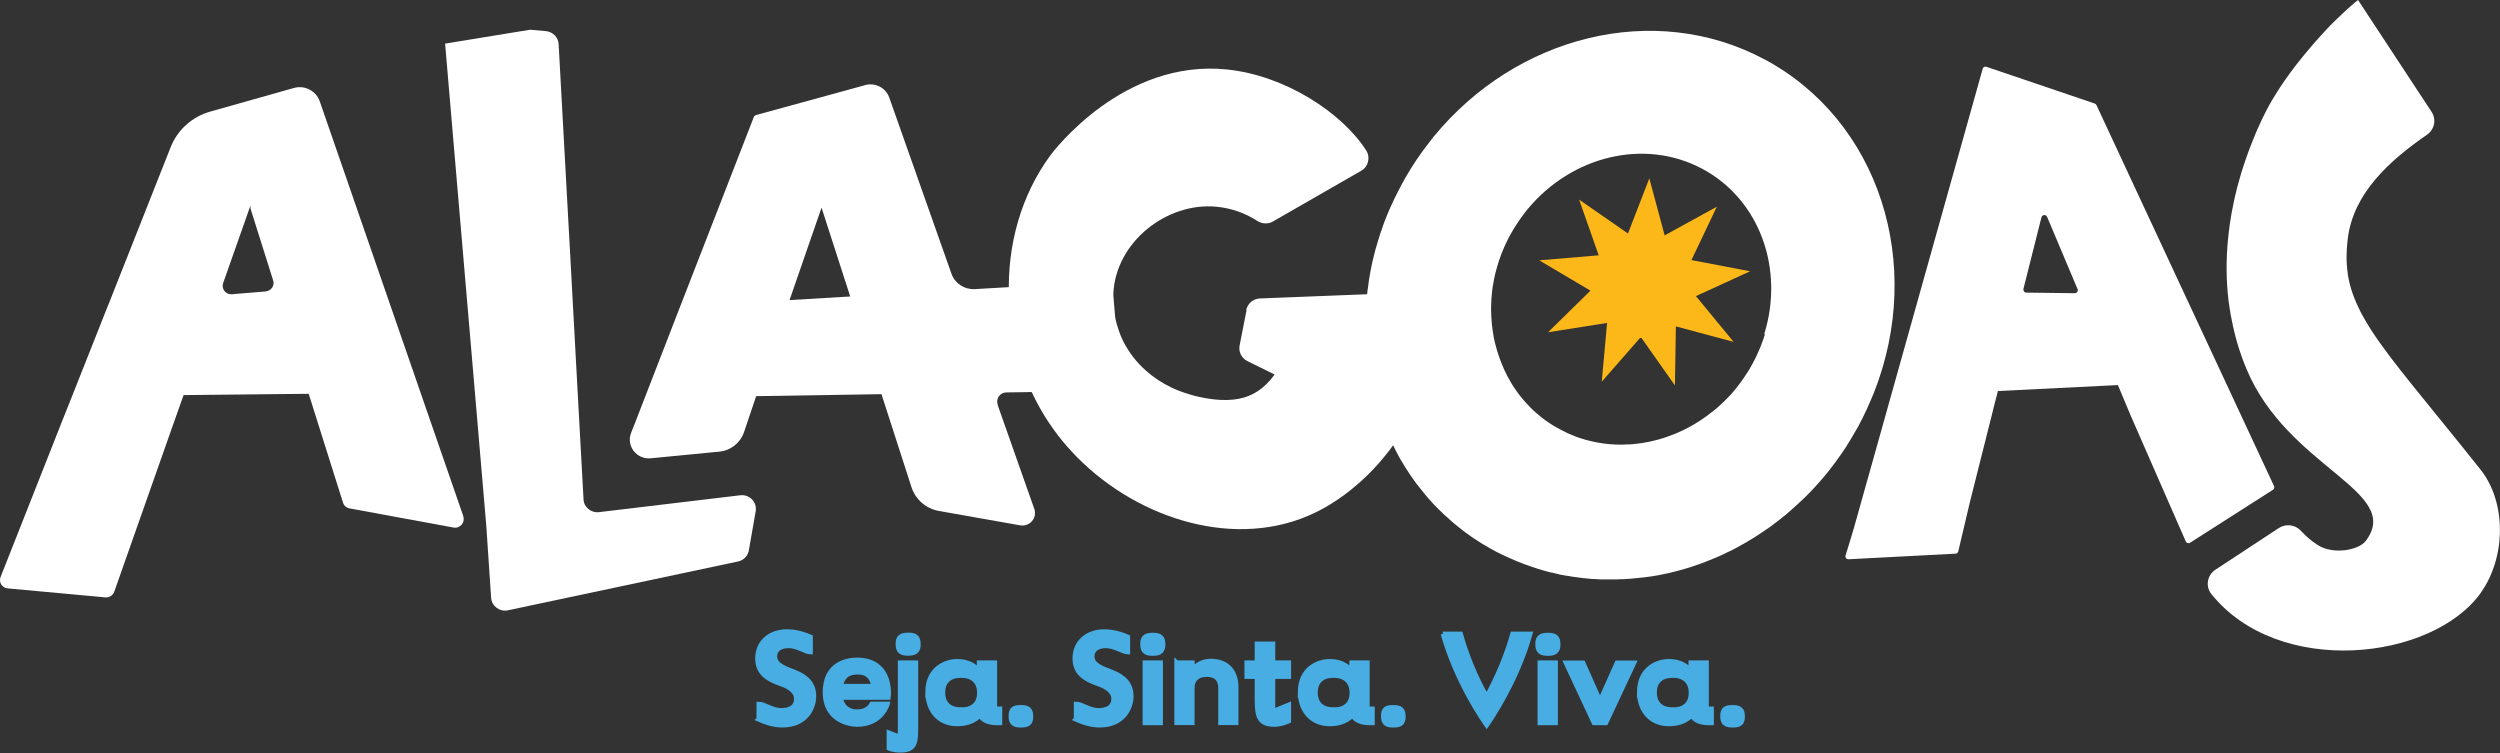 <svg width="166" height="50" viewBox="0 0 166 50" fill="none" xmlns="http://www.w3.org/2000/svg">
<rect x="0" y="0" width="166" height="50" fill="#333333" stroke="none"/>
<g clip-path="url(#clip0_447_515)">
<path d="M164.738 39.348C161.502 43.892 151.269 44.999 146.827 39.433C146.427 38.93 146.56 38.187 147.101 37.831L151.316 35.06C151.779 34.758 152.398 34.835 152.774 35.238C153.064 35.555 153.432 35.896 153.91 36.198C154.913 36.84 156.629 36.546 157.099 35.903C159.559 32.606 151.928 31.081 149.177 24.524C149.115 24.369 149.052 24.214 148.989 24.059C148.77 23.487 148.582 22.906 148.433 22.333C148.323 21.907 148.229 21.489 148.151 21.064C148.135 20.994 148.128 20.924 148.112 20.855C148.088 20.731 148.073 20.599 148.049 20.475C148.041 20.406 148.026 20.336 148.018 20.259C148.002 20.166 147.994 20.081 147.979 19.995C147.806 18.571 147.814 17.201 147.939 15.908C147.955 15.738 147.979 15.567 147.994 15.397C148.018 15.227 148.033 15.056 148.057 14.894C148.073 14.809 148.08 14.724 148.096 14.646C148.12 14.484 148.151 14.321 148.175 14.159C148.206 13.996 148.237 13.841 148.269 13.686C148.284 13.609 148.3 13.524 148.316 13.446C148.347 13.291 148.386 13.137 148.417 12.99C148.504 12.61 148.598 12.254 148.699 11.906C148.739 11.767 148.778 11.627 148.817 11.496C148.841 11.426 148.856 11.364 148.88 11.294C148.919 11.163 148.966 11.039 149.005 10.907C149.021 10.845 149.044 10.783 149.068 10.722C149.17 10.412 149.279 10.118 149.381 9.847C149.405 9.793 149.42 9.738 149.444 9.684C149.507 9.522 149.569 9.375 149.624 9.227C149.687 9.08 149.742 8.941 149.796 8.809C149.836 8.724 149.875 8.639 149.906 8.554C149.961 8.438 150.016 8.314 150.063 8.213C150.094 8.144 150.126 8.074 150.157 8.004C150.188 7.942 150.22 7.88 150.243 7.826C150.329 7.656 150.392 7.517 150.447 7.416C150.509 7.3 150.572 7.176 150.643 7.044C150.666 6.998 150.698 6.952 150.721 6.905C150.768 6.82 150.823 6.735 150.87 6.642C150.901 6.588 150.94 6.534 150.972 6.479C151.019 6.394 151.074 6.309 151.128 6.224C151.168 6.162 151.207 6.1 151.246 6.038C151.293 5.953 151.348 5.876 151.403 5.79C151.45 5.728 151.497 5.659 151.536 5.589C151.591 5.504 151.646 5.427 151.708 5.341C151.755 5.272 151.802 5.202 151.857 5.132C151.92 5.047 151.975 4.962 152.037 4.877C152.092 4.807 152.147 4.73 152.202 4.66C152.265 4.575 152.327 4.49 152.39 4.405C152.445 4.327 152.5 4.258 152.562 4.188C152.633 4.103 152.696 4.018 152.766 3.933C152.821 3.855 152.884 3.785 152.946 3.708C153.017 3.623 153.087 3.538 153.158 3.453C153.22 3.375 153.283 3.305 153.346 3.228C153.416 3.143 153.487 3.058 153.565 2.973C153.628 2.895 153.698 2.826 153.761 2.748C153.832 2.663 153.91 2.578 153.981 2.5C154.051 2.423 154.114 2.353 154.184 2.276C154.263 2.191 154.333 2.113 154.411 2.028C154.513 1.92 154.623 1.804 154.733 1.688C154.85 1.579 154.96 1.463 155.07 1.355C155.148 1.277 155.234 1.2 155.313 1.122C155.383 1.053 155.461 0.983 155.532 0.913C155.61 0.836 155.696 0.766 155.775 0.689C155.845 0.619 155.924 0.557 155.994 0.488C156.041 0.449 156.088 0.403 156.135 0.364C156.143 0.356 156.159 0.348 156.167 0.341C156.229 0.286 156.284 0.232 156.347 0.178C156.417 0.116 156.496 0.054 156.574 0L161.455 7.424C161.785 7.927 161.659 8.593 161.158 8.941C158.666 10.659 156.261 12.827 155.892 15.846C155.79 16.667 155.783 17.41 155.885 18.114C155.885 18.161 155.9 18.215 155.9 18.261C155.916 18.354 155.932 18.447 155.955 18.548C155.971 18.617 155.986 18.695 156.002 18.765C156.002 18.78 156.01 18.803 156.018 18.826C156.049 18.95 156.08 19.066 156.12 19.198C156.127 19.229 156.143 19.26 156.151 19.291C156.19 19.415 156.229 19.539 156.276 19.655C156.331 19.802 156.394 19.957 156.456 20.104C156.488 20.173 156.519 20.243 156.551 20.313C156.582 20.39 156.621 20.46 156.66 20.537C156.699 20.615 156.731 20.684 156.77 20.762C156.801 20.816 156.833 20.87 156.864 20.932C156.864 20.932 156.887 20.979 156.903 21.002C156.942 21.071 156.981 21.141 157.021 21.211C157.06 21.288 157.107 21.366 157.154 21.443C157.24 21.59 157.334 21.745 157.436 21.9C158.838 24.075 161.197 26.761 164.707 31.181C166.439 33.357 166.4 37.003 164.731 39.348" fill="white"/>
<path d="M30.77 34.293L21.234 6.735C20.991 6.03 20.231 5.635 19.51 5.844L19.369 5.883L13.963 7.408C12.756 7.749 11.784 8.624 11.33 9.777L7.201 20.22L7.185 20.251L4.787 26.304L4.129 27.953L0.039 38.311C-0.102 38.659 0.141 39.038 0.509 39.069L6.997 39.666C7.256 39.689 7.498 39.534 7.585 39.294L11.424 28.394L12.184 26.25V26.235L17.99 26.173L20.497 26.149L22.777 33.38C22.84 33.581 23.005 33.72 23.216 33.759L30.119 35.029C30.542 35.106 30.895 34.703 30.762 34.301M17.637 19.353L16.219 19.469L15.396 19.538C14.989 19.57 14.684 19.182 14.817 18.795L16.595 13.748L16.658 13.578C16.619 13.694 16.619 13.818 16.658 13.926L18.139 18.625C18.248 18.966 18.006 19.314 17.645 19.345" fill="white"/>
<path d="M117.131 3.925C109.813 0.039 100.669 2.392 95.192 9.08C95.09 9.204 94.996 9.328 94.902 9.452C94.322 10.187 93.789 10.977 93.311 11.813C93.233 11.952 93.155 12.092 93.076 12.239C92.975 12.424 92.873 12.618 92.779 12.812C92.653 13.059 92.536 13.299 92.426 13.547C92.379 13.64 92.34 13.74 92.293 13.833C92.238 13.965 92.183 14.097 92.128 14.22C92.12 14.236 92.113 14.259 92.105 14.275C92.066 14.375 92.026 14.468 91.987 14.569C91.932 14.716 91.87 14.863 91.823 15.01C91.799 15.072 91.776 15.142 91.76 15.204C91.721 15.312 91.682 15.42 91.642 15.536C91.603 15.645 91.572 15.753 91.541 15.861C91.384 16.349 91.251 16.837 91.141 17.325C91.11 17.456 91.086 17.588 91.055 17.727C91.055 17.743 91.047 17.758 91.047 17.774C91.031 17.828 91.023 17.874 91.016 17.928C91.016 17.959 91.008 17.99 91 18.021C90.984 18.076 90.977 18.13 90.969 18.184C90.945 18.308 90.922 18.432 90.906 18.548C90.906 18.602 90.89 18.648 90.882 18.695C90.882 18.703 90.882 18.71 90.882 18.718C90.882 18.726 90.882 18.733 90.882 18.741C90.875 18.795 90.867 18.842 90.859 18.888C90.859 18.912 90.851 18.935 90.851 18.966C90.843 19.02 90.835 19.074 90.828 19.136C90.828 19.159 90.812 19.19 90.812 19.221C90.796 19.329 90.788 19.438 90.773 19.546C90.773 19.616 90.757 19.686 90.757 19.755C90.741 19.926 90.726 20.088 90.71 20.259C90.702 20.351 90.694 20.436 90.694 20.522C90.694 20.576 90.694 20.638 90.694 20.692C90.687 20.839 90.679 20.986 90.679 21.125C90.671 21.435 90.671 21.745 90.679 22.047C90.679 22.047 90.679 22.07 90.679 22.085C90.679 22.101 90.679 22.109 90.679 22.124C90.679 22.14 90.679 22.155 90.679 22.171C90.679 22.263 90.679 22.364 90.687 22.457C90.687 22.527 90.687 22.589 90.694 22.658C90.694 22.72 90.702 22.79 90.71 22.852C90.71 22.914 90.71 22.976 90.726 23.038C90.726 23.045 90.726 23.053 90.726 23.061C90.726 23.099 90.726 23.138 90.734 23.169C90.734 23.185 90.734 23.2 90.734 23.208C90.734 23.27 90.749 23.339 90.749 23.394C90.749 23.471 90.765 23.541 90.773 23.61C90.788 23.788 90.812 23.959 90.835 24.129C90.859 24.299 90.882 24.47 90.914 24.648C90.93 24.764 90.953 24.88 90.977 24.988C90.992 25.081 91.008 25.174 91.031 25.267C91.047 25.329 91.055 25.391 91.07 25.445C91.086 25.538 91.11 25.631 91.133 25.716C91.141 25.762 91.157 25.809 91.165 25.855C91.188 25.964 91.212 26.064 91.243 26.165C91.243 26.188 91.258 26.211 91.266 26.235C91.266 26.25 91.266 26.266 91.274 26.281C91.29 26.335 91.298 26.382 91.313 26.436C91.313 26.436 91.313 26.444 91.313 26.451C91.313 26.451 91.313 26.467 91.313 26.475C91.353 26.622 91.392 26.769 91.439 26.916C91.486 27.071 91.533 27.218 91.588 27.373C91.619 27.489 91.666 27.605 91.705 27.713C91.705 27.729 91.713 27.744 91.721 27.767C91.729 27.806 91.744 27.845 91.76 27.884C91.76 27.891 91.76 27.907 91.776 27.915C91.823 28.038 91.87 28.154 91.917 28.27C91.917 28.27 91.917 28.294 91.917 28.302C91.917 28.309 91.924 28.317 91.932 28.325C91.932 28.325 91.932 28.34 91.94 28.348C91.956 28.387 91.972 28.433 91.987 28.472C92.003 28.518 92.026 28.573 92.05 28.619C92.066 28.658 92.081 28.696 92.105 28.735C92.105 28.735 92.113 28.758 92.12 28.766C92.12 28.774 92.136 28.782 92.136 28.789C92.191 28.905 92.238 29.021 92.293 29.145C92.348 29.261 92.403 29.378 92.465 29.494C92.528 29.617 92.591 29.741 92.653 29.865C92.685 29.935 92.724 30.005 92.755 30.067C92.818 30.183 92.888 30.306 92.951 30.43C92.982 30.485 93.006 30.539 93.037 30.585C93.053 30.608 93.061 30.624 93.076 30.639C93.131 30.74 93.186 30.833 93.249 30.926C93.304 31.026 93.366 31.119 93.429 31.212C93.476 31.29 93.523 31.359 93.57 31.429C93.594 31.468 93.617 31.499 93.641 31.537C93.695 31.615 93.75 31.692 93.805 31.77C93.836 31.816 93.868 31.87 93.907 31.917C93.954 31.979 94.001 32.048 94.048 32.11C94.087 32.164 94.134 32.226 94.181 32.281C94.22 32.335 94.267 32.397 94.314 32.451C94.377 32.528 94.44 32.598 94.502 32.675C94.502 32.691 94.518 32.699 94.526 32.714C94.62 32.83 94.722 32.954 94.824 33.07C94.91 33.171 94.996 33.264 95.09 33.364C95.106 33.387 95.129 33.403 95.145 33.426C95.223 33.511 95.302 33.589 95.38 33.674C95.419 33.713 95.458 33.759 95.505 33.798C95.599 33.891 95.693 33.983 95.795 34.076C95.85 34.131 95.897 34.185 95.952 34.224C96.007 34.27 96.062 34.324 96.109 34.363C96.148 34.401 96.179 34.432 96.218 34.464C96.398 34.634 96.594 34.796 96.79 34.951C96.829 34.982 96.869 35.013 96.908 35.044C96.963 35.083 97.01 35.129 97.064 35.168C97.151 35.238 97.237 35.307 97.331 35.369C97.347 35.385 97.362 35.392 97.378 35.408C97.511 35.508 97.652 35.609 97.793 35.702C97.911 35.779 98.028 35.857 98.154 35.934L98.334 36.05C98.412 36.105 98.491 36.151 98.569 36.19C98.585 36.197 98.6 36.213 98.616 36.221C98.679 36.259 98.734 36.29 98.796 36.321C98.796 36.321 98.812 36.329 98.812 36.337C98.976 36.43 99.149 36.523 99.313 36.615C99.454 36.693 99.595 36.763 99.744 36.832C99.76 36.84 99.783 36.848 99.799 36.855C99.917 36.917 100.042 36.972 100.167 37.026C100.52 37.188 100.873 37.335 101.233 37.467C101.366 37.514 101.492 37.56 101.625 37.606C101.781 37.66 101.938 37.715 102.095 37.761C102.189 37.792 102.283 37.823 102.377 37.846C102.416 37.862 102.463 37.877 102.502 37.885C102.549 37.901 102.604 37.916 102.651 37.924C102.714 37.939 102.777 37.962 102.839 37.978C102.91 37.993 102.972 38.009 103.043 38.024C103.051 38.024 103.059 38.024 103.066 38.024C103.137 38.04 103.215 38.063 103.286 38.079C103.364 38.094 103.443 38.117 103.521 38.133C103.537 38.133 103.552 38.141 103.568 38.148C103.67 38.172 103.764 38.187 103.858 38.202C103.889 38.202 103.92 38.218 103.952 38.218C103.991 38.218 104.03 38.233 104.062 38.233C104.203 38.257 104.344 38.28 104.485 38.303C104.586 38.319 104.681 38.334 104.782 38.342C104.876 38.357 104.97 38.365 105.064 38.38C105.252 38.404 105.433 38.419 105.613 38.435C105.699 38.435 105.793 38.45 105.879 38.45C105.903 38.45 105.926 38.45 105.942 38.45C106.005 38.45 106.075 38.458 106.138 38.466C106.208 38.466 106.279 38.466 106.349 38.473C106.389 38.473 106.428 38.473 106.459 38.473C106.616 38.473 106.765 38.473 106.914 38.473H107.07C107.266 38.473 107.454 38.473 107.65 38.458C107.705 38.458 107.76 38.458 107.815 38.458C107.995 38.45 108.175 38.435 108.355 38.419C108.551 38.404 108.755 38.38 108.959 38.357C108.966 38.357 108.982 38.357 108.99 38.357C109.1 38.349 109.202 38.334 109.303 38.319C109.358 38.319 109.413 38.303 109.468 38.295C109.531 38.288 109.593 38.28 109.656 38.272C109.821 38.249 109.985 38.218 110.157 38.187C110.22 38.172 110.275 38.164 110.338 38.148C110.4 38.133 110.471 38.125 110.534 38.109C110.581 38.102 110.628 38.086 110.675 38.079C110.729 38.071 110.776 38.055 110.831 38.048C110.902 38.032 110.964 38.017 111.035 37.993C111.113 37.978 111.184 37.955 111.262 37.939C111.419 37.901 111.568 37.862 111.725 37.815C111.85 37.784 111.967 37.746 112.093 37.707C112.163 37.684 112.242 37.66 112.312 37.637C112.508 37.575 112.704 37.506 112.892 37.436C112.939 37.421 112.978 37.405 113.025 37.39C113.088 37.366 113.143 37.351 113.205 37.32C113.229 37.312 113.268 37.304 113.292 37.289C113.292 37.289 113.307 37.281 113.315 37.273C113.362 37.258 113.409 37.235 113.456 37.219C113.472 37.219 113.48 37.219 113.495 37.204C113.597 37.165 113.699 37.126 113.801 37.08C113.879 37.041 113.965 37.01 114.044 36.979C114.263 36.886 114.475 36.786 114.686 36.677C114.772 36.639 114.859 36.592 114.953 36.554C115.023 36.515 115.094 36.484 115.164 36.445C115.172 36.445 115.18 36.437 115.188 36.43C115.266 36.391 115.344 36.352 115.423 36.306C115.493 36.267 115.564 36.228 115.627 36.19C115.705 36.151 115.775 36.112 115.846 36.066C115.901 36.043 115.948 36.012 115.995 35.981C116.05 35.95 116.097 35.919 116.151 35.888C116.167 35.88 116.175 35.872 116.191 35.865C116.261 35.826 116.324 35.779 116.394 35.741C116.465 35.702 116.535 35.656 116.606 35.609C116.676 35.563 116.747 35.516 116.817 35.47C116.872 35.431 116.935 35.392 116.99 35.354C117.037 35.331 117.084 35.292 117.131 35.261C117.194 35.222 117.256 35.176 117.319 35.129C117.366 35.098 117.413 35.067 117.46 35.036C117.499 35.005 117.538 34.982 117.578 34.951C117.617 34.92 117.656 34.889 117.703 34.858C117.719 34.85 117.726 34.835 117.742 34.827C117.766 34.804 117.797 34.789 117.82 34.765C117.867 34.734 117.914 34.703 117.954 34.665C117.977 34.649 118.001 34.626 118.032 34.611C118.071 34.58 118.118 34.549 118.157 34.51C118.251 34.432 118.345 34.363 118.439 34.285C118.573 34.185 118.698 34.076 118.823 33.96C118.878 33.922 118.925 33.875 118.972 33.829C119.058 33.751 119.145 33.682 119.223 33.604C119.254 33.573 119.286 33.55 119.309 33.527C119.34 33.496 119.372 33.465 119.403 33.442C119.458 33.387 119.513 33.341 119.568 33.287C119.607 33.256 119.638 33.217 119.677 33.186C119.74 33.124 119.811 33.055 119.881 32.993C120.328 32.551 120.759 32.079 121.166 31.591C121.276 31.46 121.378 31.336 121.48 31.204C121.762 30.848 122.028 30.485 122.287 30.105C122.31 30.067 122.341 30.02 122.373 29.981C122.451 29.865 122.537 29.741 122.616 29.617C122.616 29.617 122.616 29.602 122.624 29.602C122.624 29.602 122.623 29.594 122.631 29.587C122.718 29.455 122.796 29.323 122.874 29.192C123.047 28.905 123.211 28.619 123.376 28.332C123.579 27.961 123.767 27.582 123.94 27.202C124.112 26.823 124.277 26.444 124.433 26.064C127.795 17.534 124.802 8.004 117.123 3.917M117.186 22.209C117.162 22.287 117.131 22.372 117.107 22.457C117.053 22.619 116.99 22.782 116.927 22.952C116.896 23.03 116.865 23.115 116.825 23.2C116.692 23.525 116.535 23.843 116.363 24.16C116.3 24.276 116.23 24.392 116.167 24.508C116.151 24.532 116.136 24.555 116.128 24.578C116.112 24.601 116.097 24.625 116.081 24.648C116.05 24.694 116.026 24.741 115.995 24.779C115.736 25.19 115.454 25.569 115.156 25.933C115.156 25.933 115.156 25.948 115.141 25.948C115.109 25.987 115.078 26.026 115.047 26.057C114.937 26.188 114.827 26.312 114.702 26.428C114.639 26.498 114.569 26.567 114.498 26.637C114.396 26.738 114.287 26.838 114.177 26.939C114.106 27.009 114.036 27.071 113.958 27.133C113.918 27.171 113.871 27.21 113.824 27.241C113.785 27.28 113.738 27.311 113.691 27.342C113.44 27.543 113.19 27.729 112.931 27.899C112.853 27.953 112.774 28 112.696 28.046C112.602 28.108 112.516 28.162 112.422 28.216C112.328 28.27 112.234 28.325 112.14 28.371C112.069 28.41 111.999 28.449 111.928 28.48C111.858 28.518 111.787 28.549 111.709 28.588C111.63 28.627 111.552 28.658 111.474 28.696C111.395 28.735 111.309 28.766 111.223 28.805C111.2 28.82 111.168 28.828 111.145 28.836C111.106 28.851 111.066 28.867 111.035 28.874C110.823 28.959 110.604 29.037 110.385 29.107C110.291 29.138 110.189 29.169 110.087 29.192C109.985 29.223 109.883 29.246 109.781 29.269C109.679 29.292 109.578 29.316 109.476 29.339C109.374 29.362 109.272 29.378 109.17 29.393C109.068 29.416 108.966 29.432 108.865 29.439C108.739 29.455 108.614 29.47 108.481 29.486C108.363 29.501 108.238 29.509 108.12 29.509C108.097 29.509 108.065 29.509 108.034 29.509C107.909 29.517 107.783 29.525 107.658 29.525C107.133 29.525 106.608 29.486 106.083 29.385C105.911 29.354 105.746 29.323 105.582 29.277C105.495 29.261 105.409 29.238 105.323 29.215C105.158 29.169 104.994 29.114 104.829 29.06C104.743 29.029 104.657 29.006 104.579 28.967C104.414 28.905 104.25 28.836 104.093 28.766C103.928 28.689 103.772 28.611 103.615 28.526C103.482 28.456 103.356 28.387 103.231 28.309C103.207 28.302 103.184 28.286 103.16 28.27C103.035 28.193 102.918 28.116 102.8 28.038C102.667 27.945 102.541 27.86 102.416 27.76C102.299 27.667 102.173 27.566 102.056 27.465C101.969 27.388 101.883 27.318 101.805 27.241C101.664 27.109 101.539 26.97 101.405 26.831C101.335 26.753 101.264 26.684 101.194 26.599C101.037 26.42 100.888 26.242 100.755 26.049C100.731 26.018 100.708 25.987 100.684 25.948C100.622 25.855 100.551 25.762 100.489 25.662C100.41 25.538 100.332 25.414 100.261 25.282C100.191 25.166 100.128 25.05 100.065 24.934C100.058 24.919 100.05 24.895 100.042 24.88C99.979 24.764 99.924 24.64 99.87 24.524C99.862 24.508 99.854 24.501 99.854 24.485C99.807 24.377 99.76 24.268 99.713 24.152C99.642 23.982 99.58 23.804 99.517 23.626C99.478 23.502 99.439 23.386 99.4 23.262C99.4 23.254 99.4 23.239 99.392 23.231C99.353 23.099 99.313 22.96 99.282 22.828C99.282 22.813 99.274 22.798 99.266 22.774C99.235 22.643 99.204 22.511 99.18 22.38C99.18 22.364 99.18 22.356 99.18 22.349C99.157 22.209 99.125 22.062 99.11 21.923C99.086 21.776 99.07 21.629 99.055 21.474C99.039 21.319 99.031 21.164 99.023 21.017C99.016 20.87 99.008 20.715 99.008 20.568V20.553C99.008 20.39 99.008 20.227 99.023 20.073C99.023 20.042 99.023 20.011 99.023 19.98C99.023 19.926 99.023 19.879 99.031 19.833C99.031 19.771 99.039 19.701 99.047 19.639C99.055 19.538 99.07 19.43 99.078 19.329C99.094 19.229 99.102 19.12 99.117 19.02C99.141 18.857 99.172 18.703 99.204 18.548C99.227 18.424 99.258 18.308 99.282 18.184C99.298 18.137 99.305 18.083 99.321 18.037C99.384 17.797 99.454 17.549 99.533 17.309C99.533 17.309 99.54 17.278 99.548 17.263C99.58 17.177 99.603 17.1 99.635 17.023C99.666 16.93 99.697 16.837 99.736 16.752C99.776 16.651 99.823 16.55 99.862 16.45C99.932 16.287 100.011 16.117 100.097 15.954V15.939C100.16 15.823 100.214 15.707 100.277 15.598C100.622 14.979 101.014 14.398 101.445 13.872L101.46 13.857C104.367 10.373 109.17 9.158 113.017 11.201C116.857 13.245 118.486 17.866 117.147 22.178" fill="white"/>
<path d="M82.773 20.584L82.31 22.937C82.224 23.363 82.444 23.788 82.835 23.982L84.489 24.795L84.63 24.864C84.575 24.942 84.52 25.012 84.465 25.089C84.348 25.236 84.222 25.375 84.089 25.507C83.76 25.832 83.376 26.103 82.914 26.289C82.107 26.606 81.049 26.676 79.576 26.343C79.215 26.265 78.871 26.157 78.534 26.041C78.448 26.01 78.369 25.979 78.283 25.948C78.118 25.886 77.962 25.809 77.797 25.739C77.17 25.437 76.598 25.066 76.105 24.624C75.478 24.075 74.977 23.424 74.6 22.697C74.53 22.55 74.459 22.403 74.397 22.248C74.365 22.171 74.334 22.093 74.311 22.016C74.201 21.706 74.107 21.381 74.044 21.056C74.044 21.056 74.044 21.048 74.044 21.04L73.927 19.624C73.927 19.57 73.927 19.523 73.927 19.469C74.099 16.047 77.492 13.423 80.751 13.725C81.778 13.818 82.694 14.158 83.486 14.669C83.799 14.871 84.199 14.894 84.52 14.708L90.381 11.341C90.859 11.07 91.008 10.458 90.718 9.994C89.127 7.501 85.358 5.016 81.48 4.614C74.616 3.901 69.993 9.986 69.758 10.296C67.776 12.989 66.89 16.295 66.992 19.577C66.992 19.84 67.016 20.104 67.039 20.359C67.039 20.436 67.047 20.522 67.055 20.599C67.055 20.669 67.071 20.731 67.078 20.8C67.086 20.909 67.102 21.009 67.11 21.118C67.118 21.211 67.133 21.303 67.149 21.396C67.157 21.458 67.165 21.52 67.172 21.582C67.172 21.613 67.18 21.644 67.188 21.675C67.235 21.985 67.298 22.294 67.361 22.596C67.462 23.053 67.58 23.51 67.713 23.951C67.76 24.098 67.807 24.245 67.854 24.4C68.356 25.878 69.061 27.28 69.978 28.541C70.33 29.037 70.722 29.509 71.137 29.958C75.118 34.278 81.605 36.476 86.831 34.262C87.356 34.038 87.874 33.775 88.367 33.465C88.986 33.086 89.582 32.644 90.13 32.164C90.35 31.979 90.561 31.777 90.773 31.576C91.297 31.073 91.775 30.523 92.206 29.966C92.465 29.625 92.708 29.292 92.927 28.944C92.927 28.944 92.966 28.874 92.99 28.836C92.998 28.82 93.006 28.805 93.013 28.797C93.021 28.789 93.029 28.774 93.037 28.758C93.053 28.735 93.061 28.72 93.076 28.696C93.092 28.665 93.108 28.642 93.123 28.611C93.217 28.464 93.288 28.309 93.343 28.147V28.131L93.695 24.624L94.11 20.498C94.165 19.918 93.695 19.422 93.1 19.446L83.666 19.817C83.211 19.833 82.835 20.158 82.749 20.591" fill="white"/>
<path d="M148.425 26.761L147.705 25.213L145.064 19.554L139.203 6.975C139.18 6.929 139.141 6.89 139.086 6.874L131.901 4.436C131.791 4.397 131.673 4.459 131.65 4.567L127.505 19.353L125.554 26.312L124.943 28.495L123.062 35.191L122.545 36.887C122.506 37.018 122.608 37.142 122.741 37.135L129.848 36.763C129.934 36.763 130.012 36.693 130.028 36.616L130.812 33.295L132.332 27.257L132.394 27.001L132.661 25.964L140.629 25.569L141.475 27.59L145.135 35.95C145.182 36.058 145.323 36.105 145.424 36.035L150.925 32.521C151.011 32.467 151.035 32.366 150.995 32.273L148.425 26.761ZM134.353 19.191L135.552 14.43C135.599 14.244 135.85 14.228 135.928 14.399L137.95 19.198C138.004 19.33 137.91 19.469 137.762 19.469L134.549 19.43C134.424 19.43 134.33 19.314 134.361 19.191" fill="white"/>
<path d="M115.109 22.697L112.61 19.662L116.206 18.013L112.312 17.27L113.997 13.725L110.534 15.629L109.515 11.844L108.097 15.505L104.853 13.253L106.154 16.953L102.205 17.286L105.605 19.299L102.792 22.062L106.71 21.443L106.357 25.344L108.951 22.379L111.215 25.592L111.278 21.675L115.109 22.697Z" fill="#FBB818"/>
<path d="M66.248 26.869C66.107 26.475 66.397 26.064 66.82 26.057L68.889 26.026L68.677 18.966L64.736 19.198C64.038 19.237 63.404 18.819 63.177 18.176L59.047 6.479C58.82 5.829 58.115 5.465 57.441 5.651L57.339 5.682L50.17 7.648C50.17 7.648 50.099 7.71 50.068 7.733L45.163 20.351L42.812 26.413L42.17 28.069L41.904 28.743C41.567 29.61 42.272 30.523 43.212 30.43L47.764 29.989C48.517 29.919 49.159 29.409 49.402 28.696L50.209 26.304L58.53 26.173L60.52 32.342C60.787 33.171 61.492 33.782 62.354 33.929L67.737 34.882C68.371 34.99 68.889 34.394 68.677 33.79L66.232 26.854L66.248 26.869ZM52.426 19.926L54.55 13.787L56.454 19.686L52.434 19.926H52.426Z" fill="white"/>
<path d="M39.772 34.007C39.247 34.069 38.769 33.682 38.746 33.155L38.268 24.408L37.845 16.62L37.453 9.499L37.093 2.926C37.069 2.477 36.709 2.113 36.254 2.067L35.204 1.974L29.555 2.895L30.205 10.513L30.824 17.758L31.475 25.36L32.289 34.905L32.611 39.697C32.65 40.246 33.175 40.641 33.723 40.525L49.01 37.281C49.378 37.204 49.66 36.91 49.723 36.546L50.178 33.945C50.279 33.341 49.77 32.815 49.159 32.885L39.772 34.007Z" fill="white"/>
<path d="M50.382 47.763V46.741C50.75 46.741 51.29 47.167 51.855 47.167C52.481 47.167 52.873 46.927 52.873 46.4C52.873 45.766 52.066 45.487 51.792 45.394C51.016 45.115 50.295 44.728 50.295 43.722C50.295 42.654 51.094 41.934 52.262 41.934C52.912 41.934 53.531 42.158 53.821 42.29V43.304C53.523 43.304 52.92 42.886 52.372 42.886C51.823 42.886 51.455 43.126 51.455 43.583C51.455 44.148 52.082 44.364 52.756 44.62C53.625 44.96 54.048 45.456 54.048 46.245C54.048 46.903 53.602 48.157 51.941 48.157C51.298 48.157 50.663 47.902 50.374 47.77" fill="#47ADE3"/>
<path d="M50.382 47.763V46.741C50.75 46.741 51.29 47.167 51.855 47.167C52.481 47.167 52.873 46.927 52.873 46.4C52.873 45.766 52.066 45.487 51.792 45.394C51.016 45.115 50.295 44.728 50.295 43.722C50.295 42.654 51.094 41.934 52.262 41.934C52.912 41.934 53.531 42.158 53.821 42.29V43.304C53.523 43.304 52.92 42.886 52.372 42.886C51.823 42.886 51.455 43.126 51.455 43.583C51.455 44.148 52.082 44.364 52.756 44.62C53.625 44.96 54.048 45.456 54.048 46.245C54.048 46.903 53.602 48.157 51.941 48.157C51.298 48.157 50.663 47.902 50.374 47.77L50.382 47.763Z" stroke="#47ADE3" stroke-width="0.3" stroke-miterlimit="10"/>
<path d="M54.777 45.975C54.777 44.039 56.274 43.815 56.908 43.815C57.606 43.815 58.131 44.024 58.499 44.442C59.024 45.038 59.047 45.936 58.992 46.315H55.827C55.843 46.54 55.937 46.764 56.101 46.942C56.305 47.144 56.595 47.267 56.893 47.252H56.947C57.66 47.252 57.888 46.741 57.888 46.741H58.93C58.93 46.741 58.569 48.111 56.908 48.111C56.438 48.111 54.777 47.856 54.777 45.975ZM57.982 45.557C57.974 45.317 57.88 45.092 57.715 44.914C57.543 44.728 57.277 44.636 56.94 44.636H56.932C56.595 44.636 56.305 44.728 56.125 44.914C55.952 45.092 55.858 45.317 55.843 45.557H57.982Z" fill="#47ADE3"/>
<path d="M54.777 45.975C54.777 44.039 56.274 43.815 56.908 43.815C57.606 43.815 58.131 44.024 58.499 44.442C59.024 45.038 59.047 45.936 58.992 46.315H55.827C55.843 46.54 55.937 46.764 56.101 46.942C56.305 47.144 56.595 47.267 56.893 47.252H56.947C57.66 47.252 57.888 46.741 57.888 46.741H58.93C58.93 46.741 58.569 48.111 56.908 48.111C56.438 48.111 54.777 47.856 54.777 45.975ZM57.982 45.557C57.974 45.317 57.88 45.092 57.715 44.914C57.543 44.728 57.277 44.636 56.94 44.636H56.932C56.595 44.636 56.305 44.728 56.125 44.914C55.952 45.092 55.858 45.317 55.843 45.557H57.982Z" stroke="#47ADE3" stroke-width="0.3" stroke-miterlimit="10"/>
<path d="M59.024 49.683V48.653L59.768 48.94V44.001H60.818V48.165C60.818 49.265 60.818 49.822 59.792 49.822C59.306 49.822 59.024 49.69 59.024 49.69M60.278 42.166H60.34C60.802 42.166 60.983 42.336 60.983 42.785C60.983 43.149 60.873 43.397 60.325 43.397H60.262C59.8 43.397 59.619 43.219 59.619 42.77C59.619 42.406 59.729 42.166 60.278 42.166Z" fill="#47ADE3"/>
<path d="M59.024 49.683V48.653L59.768 48.939V44.001H60.818V48.165C60.818 49.265 60.818 49.822 59.792 49.822C59.306 49.822 59.024 49.69 59.024 49.69V49.683ZM60.278 42.158H60.34C60.802 42.158 60.983 42.328 60.983 42.778C60.983 43.141 60.873 43.389 60.325 43.389H60.262C59.8 43.389 59.619 43.211 59.619 42.762C59.619 42.398 59.729 42.158 60.278 42.158Z" stroke="#47ADE3" stroke-width="0.3" stroke-miterlimit="10"/>
<path d="M61.586 45.99C61.586 44.357 62.824 43.908 63.553 43.908C64.563 43.908 64.955 44.481 65.01 44.558V44.001H66.06V47.066H66.397V48.003H66.177C65.425 48.003 65.151 47.67 65.065 47.484C65.065 47.484 64.657 48.072 63.56 48.072C62.26 48.072 61.594 47.074 61.594 45.982M63.788 47.112H63.85C64.603 47.112 65.034 46.71 65.034 45.998C65.034 45.286 64.603 44.852 63.858 44.852H63.795C63.051 44.852 62.62 45.255 62.62 45.975C62.62 46.694 63.043 47.105 63.788 47.105" fill="#47ADE3"/>
<path d="M61.586 45.99C61.586 44.357 62.824 43.908 63.553 43.908C64.563 43.908 64.955 44.481 65.01 44.558V44.001H66.06V47.066H66.397V48.003H66.177C65.425 48.003 65.151 47.67 65.065 47.484C65.065 47.484 64.657 48.072 63.56 48.072C62.26 48.072 61.594 47.074 61.594 45.982L61.586 45.99ZM63.78 47.12H63.843C64.595 47.12 65.026 46.718 65.026 46.006C65.026 45.293 64.595 44.86 63.85 44.86H63.788C63.043 44.86 62.612 45.262 62.612 45.982C62.612 46.702 63.035 47.112 63.78 47.112V47.12Z" stroke="#47ADE3" stroke-width="0.3" stroke-miterlimit="10"/>
<path d="M67.118 47.546C67.118 47.066 67.345 46.965 67.76 46.965H67.823C68.277 46.965 68.458 47.136 68.458 47.577C68.458 48.065 68.215 48.157 67.815 48.157H67.752C67.298 48.157 67.118 47.987 67.118 47.546Z" fill="#47ADE3"/>
<path d="M67.118 47.546C67.118 47.066 67.345 46.965 67.76 46.965H67.823C68.277 46.965 68.458 47.136 68.458 47.577C68.458 48.065 68.215 48.157 67.815 48.157H67.752C67.298 48.157 67.118 47.987 67.118 47.546Z" stroke="#47ADE3" stroke-width="0.3" stroke-miterlimit="10"/>
<path d="M71.451 47.763V46.741C71.819 46.741 72.36 47.167 72.924 47.167C73.551 47.167 73.942 46.927 73.942 46.4C73.942 45.766 73.135 45.487 72.861 45.394C72.085 45.115 71.365 44.728 71.365 43.722C71.365 42.654 72.164 41.934 73.331 41.934C73.981 41.934 74.6 42.158 74.89 42.29V43.304C74.593 43.304 73.989 42.886 73.441 42.886C72.892 42.886 72.524 43.126 72.524 43.583C72.524 44.148 73.151 44.364 73.825 44.62C74.695 44.96 75.118 45.456 75.118 46.245C75.118 46.903 74.671 48.157 73.01 48.157C72.367 48.157 71.733 47.902 71.443 47.77" fill="#47ADE3"/>
<path d="M71.451 47.763V46.741C71.819 46.741 72.36 47.167 72.924 47.167C73.551 47.167 73.942 46.927 73.942 46.4C73.942 45.766 73.135 45.487 72.861 45.394C72.085 45.115 71.365 44.728 71.365 43.722C71.365 42.654 72.164 41.934 73.331 41.934C73.981 41.934 74.6 42.158 74.89 42.29V43.304C74.593 43.304 73.989 42.886 73.441 42.886C72.892 42.886 72.524 43.126 72.524 43.583C72.524 44.148 73.151 44.364 73.825 44.62C74.695 44.96 75.118 45.456 75.118 46.245C75.118 46.903 74.671 48.157 73.01 48.157C72.367 48.157 71.733 47.902 71.443 47.77L71.451 47.763Z" stroke="#47ADE3" stroke-width="0.3" stroke-miterlimit="10"/>
<path d="M76.52 42.166H76.583C77.045 42.166 77.233 42.344 77.233 42.785C77.233 43.281 76.967 43.397 76.575 43.397H76.512C76.042 43.397 75.862 43.219 75.862 42.77C75.862 42.406 75.972 42.166 76.52 42.166ZM76.019 44.001H77.069V48.003H76.019V44.001Z" fill="#47ADE3"/>
<path d="M76.52 42.166H76.583C77.045 42.166 77.233 42.344 77.233 42.785C77.233 43.281 76.967 43.397 76.575 43.397H76.512C76.042 43.397 75.862 43.219 75.862 42.77C75.862 42.406 75.972 42.166 76.52 42.166ZM76.019 44.001H77.069V48.003H76.019V44.001Z" stroke="#47ADE3" stroke-width="0.3" stroke-miterlimit="10"/>
<path d="M78.134 44.001H79.176V44.496C79.341 44.256 79.725 43.892 80.399 43.892C81.637 43.892 82.083 44.751 82.083 45.603V47.995H81.041V45.688C81.041 45.107 80.736 44.798 80.148 44.798H80.093C79.513 44.798 79.169 45.123 79.169 45.68V47.995H78.126V43.993L78.134 44.001Z" fill="#47ADE3"/>
<path d="M78.134 44.001H79.176V44.496C79.341 44.256 79.725 43.892 80.399 43.892C81.637 43.892 82.083 44.751 82.083 45.603V47.995H81.041V45.688C81.041 45.107 80.736 44.798 80.148 44.798H80.093C79.513 44.798 79.169 45.123 79.169 45.68V47.995H78.126V43.993L78.134 44.001Z" stroke="#47ADE3" stroke-width="0.3" stroke-miterlimit="10"/>
<path d="M83.462 46.462V44.93H82.781V44.001H83.462V42.747H84.528V44.001H85.578V44.93H84.528V47.229L85.578 46.795V47.879C85.578 47.879 85.092 48.111 84.63 48.111C83.627 48.111 83.462 47.623 83.462 46.462Z" fill="#47ADE3"/>
<path d="M83.462 46.462V44.93H82.781V44.001H83.462V42.747H84.528V44.001H85.578V44.93H84.528V47.229L85.578 46.795V47.879C85.578 47.879 85.092 48.111 84.63 48.111C83.627 48.111 83.462 47.623 83.462 46.462Z" stroke="#47ADE3" stroke-width="0.3" stroke-miterlimit="10"/>
<path d="M86.322 45.99C86.322 44.357 87.56 43.908 88.289 43.908C89.3 43.908 89.692 44.481 89.746 44.558V44.001H90.796V47.066H91.133V48.003H90.914C90.162 48.003 89.887 47.67 89.801 47.484C89.801 47.484 89.394 48.072 88.297 48.072C86.996 48.072 86.33 47.074 86.33 45.982M88.524 47.112H88.587C89.339 47.112 89.77 46.71 89.77 45.998C89.77 45.286 89.339 44.852 88.594 44.852H88.532C87.787 44.852 87.356 45.255 87.356 45.975C87.356 46.694 87.78 47.105 88.524 47.105" fill="#47ADE3"/>
<path d="M86.322 45.99C86.322 44.357 87.56 43.908 88.289 43.908C89.3 43.908 89.692 44.481 89.746 44.558V44.001H90.796V47.066H91.133V48.003H90.914C90.162 48.003 89.887 47.67 89.801 47.484C89.801 47.484 89.394 48.072 88.297 48.072C86.996 48.072 86.33 47.074 86.33 45.982L86.322 45.99ZM88.516 47.12H88.579C89.331 47.12 89.762 46.718 89.762 46.006C89.762 45.293 89.331 44.86 88.587 44.86H88.524C87.78 44.86 87.349 45.262 87.349 45.982C87.349 46.702 87.772 47.112 88.516 47.112V47.12Z" stroke="#47ADE3" stroke-width="0.3" stroke-miterlimit="10"/>
<path d="M91.846 47.546C91.846 47.066 92.073 46.965 92.489 46.965H92.551C93.006 46.965 93.186 47.136 93.186 47.577C93.186 48.065 92.943 48.157 92.543 48.157H92.481C92.026 48.157 91.846 47.987 91.846 47.546Z" fill="#47ADE3"/>
<path d="M91.846 47.546C91.846 47.066 92.073 46.965 92.489 46.965H92.551C93.006 46.965 93.186 47.136 93.186 47.577C93.186 48.065 92.943 48.157 92.543 48.157H92.481C92.026 48.157 91.846 47.987 91.846 47.546Z" stroke="#47ADE3" stroke-width="0.3" stroke-miterlimit="10"/>
<path d="M95.803 42.089H96.986C97.393 43.536 97.973 44.93 98.71 46.254C99.439 44.93 100.018 43.536 100.434 42.089H101.609C100.716 45.278 98.913 47.879 98.718 48.158C98.514 47.879 96.704 45.278 95.811 42.089" fill="#47ADE3"/>
<path d="M95.803 42.089H96.986C97.393 43.536 97.973 44.93 98.71 46.254C99.439 44.93 100.018 43.536 100.434 42.089H101.609C100.716 45.278 98.913 47.879 98.718 48.158C98.514 47.879 96.704 45.278 95.811 42.089H95.803Z" stroke="#47ADE3" stroke-width="0.3" stroke-miterlimit="10"/>
<path d="M102.753 42.166H102.816C103.278 42.166 103.466 42.344 103.466 42.785C103.466 43.281 103.2 43.397 102.808 43.397H102.745C102.275 43.397 102.095 43.219 102.095 42.77C102.095 42.406 102.204 42.166 102.753 42.166ZM102.244 44.001H103.294V48.003H102.244V44.001Z" fill="#47ADE3"/>
<path d="M102.753 42.166H102.816C103.278 42.166 103.466 42.344 103.466 42.785C103.466 43.281 103.2 43.397 102.808 43.397H102.745C102.275 43.397 102.095 43.219 102.095 42.77C102.095 42.406 102.204 42.166 102.753 42.166ZM102.244 44.001H103.294V48.003H102.244V44.001Z" stroke="#47ADE3" stroke-width="0.3" stroke-miterlimit="10"/>
<path d="M103.975 44.008H105.119L106.24 46.532L107.368 44.008H108.504L106.632 48.003H105.84L103.975 44.008Z" fill="#47ADE3"/>
<path d="M103.975 44.008H105.119L106.24 46.532L107.368 44.008H108.504L106.632 48.003H105.84L103.975 44.008Z" stroke="#47ADE3" stroke-width="0.3" stroke-miterlimit="10"/>
<path d="M108.841 45.99C108.841 44.357 110.079 43.908 110.808 43.908C111.818 43.908 112.21 44.481 112.265 44.558V44.001H113.315V47.066H113.652V48.003H113.433C112.68 48.003 112.406 47.67 112.32 47.484C112.32 47.484 111.913 48.072 110.816 48.072C109.515 48.072 108.849 47.074 108.849 45.982M111.043 47.112H111.105C111.858 47.112 112.289 46.71 112.289 45.998C112.289 45.286 111.858 44.852 111.113 44.852H111.051C110.306 44.852 109.875 45.255 109.875 45.975C109.875 46.694 110.298 47.105 111.043 47.105" fill="#47ADE3"/>
<path d="M108.841 45.99C108.841 44.357 110.079 43.908 110.808 43.908C111.818 43.908 112.21 44.481 112.265 44.558V44.001H113.315V47.066H113.652V48.003H113.433C112.68 48.003 112.406 47.67 112.32 47.484C112.32 47.484 111.913 48.072 110.816 48.072C109.515 48.072 108.849 47.074 108.849 45.982L108.841 45.99ZM111.035 47.12H111.098C111.85 47.12 112.281 46.718 112.281 46.006C112.281 45.293 111.85 44.86 111.105 44.86H111.043C110.298 44.86 109.867 45.262 109.867 45.982C109.867 46.702 110.291 47.112 111.035 47.112V47.12Z" stroke="#47ADE3" stroke-width="0.3" stroke-miterlimit="10"/>
<path d="M114.373 47.546C114.373 47.066 114.608 46.965 115.015 46.965H115.078C115.533 46.965 115.713 47.136 115.713 47.577C115.713 48.065 115.47 48.157 115.07 48.157H115.008C114.553 48.157 114.373 47.987 114.373 47.546Z" fill="#47ADE3"/>
<path d="M114.373 47.546C114.373 47.066 114.608 46.965 115.015 46.965H115.078C115.533 46.965 115.713 47.136 115.713 47.577C115.713 48.065 115.47 48.157 115.07 48.157H115.008C114.553 48.157 114.373 47.987 114.373 47.546Z" stroke="#47ADE3" stroke-width="0.3" stroke-miterlimit="10"/>
</g>
<defs>
<clipPath id="clip0_447_515">
<rect width="166" height="50" fill="white"/>
</clipPath>
</defs>
</svg>
